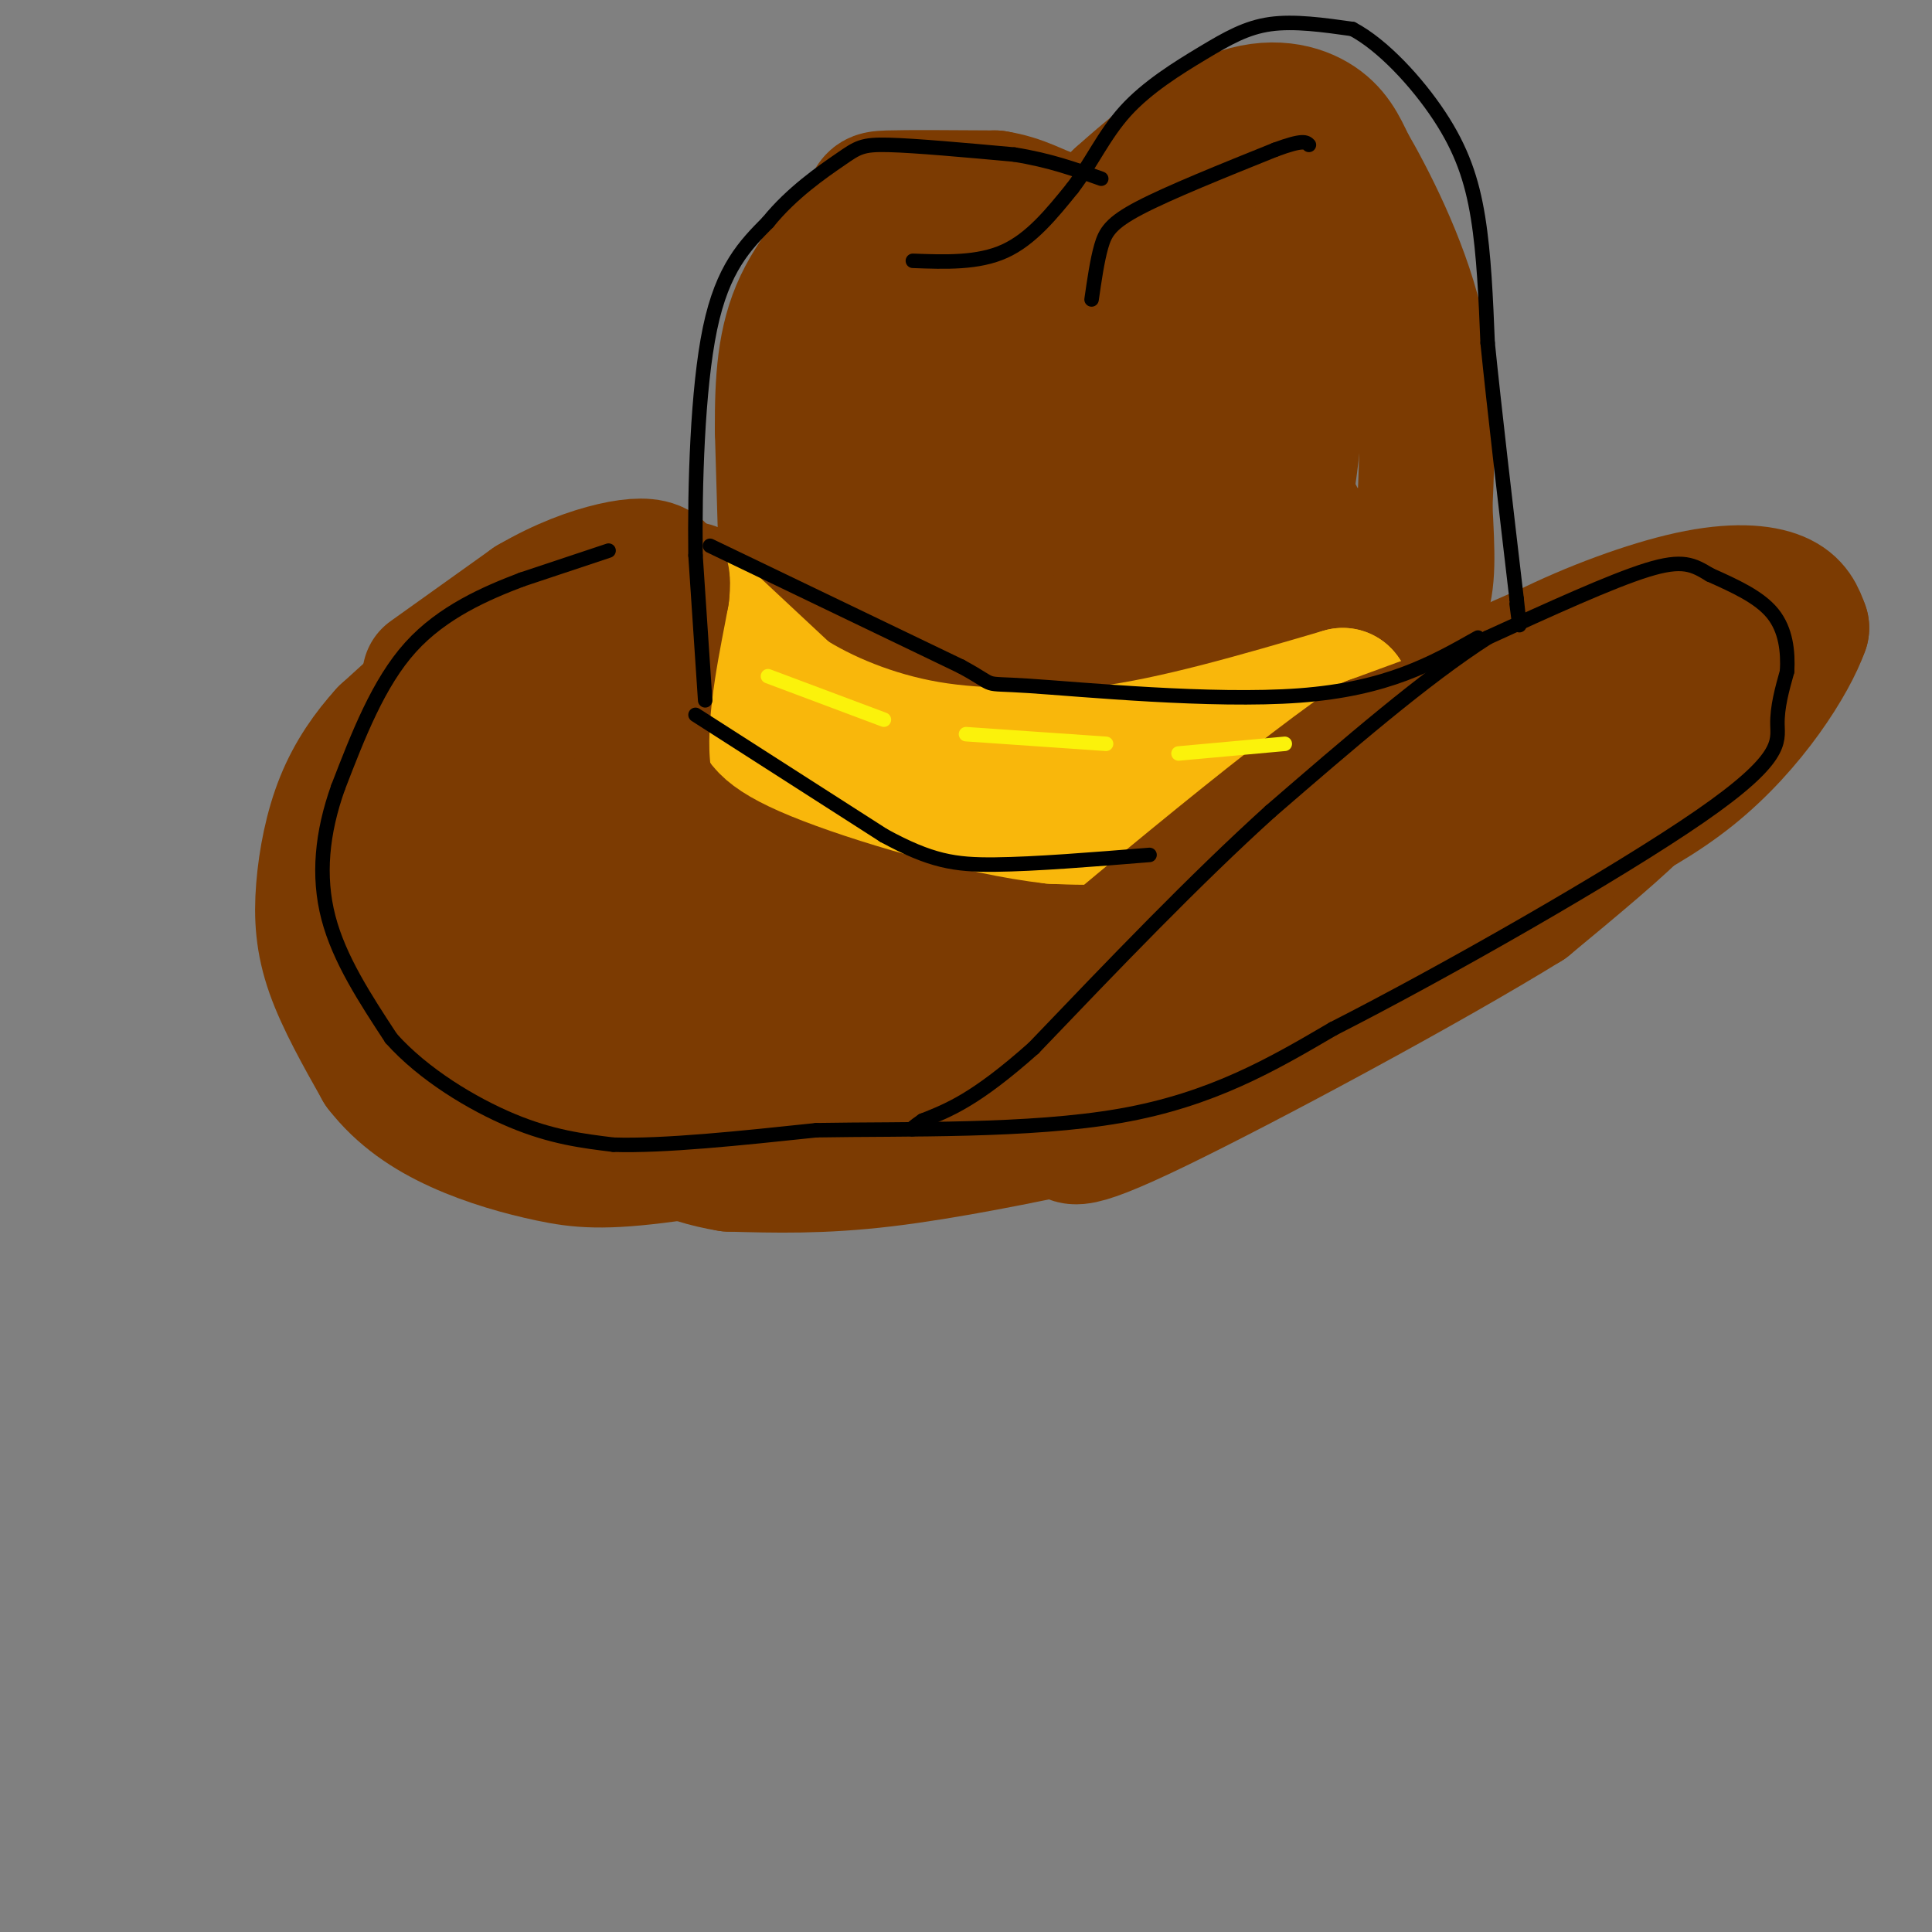 <svg viewBox='0 0 400 400' version='1.1' xmlns='http://www.w3.org/2000/svg' xmlns:xlink='http://www.w3.org/1999/xlink'><rect x="0" y="0" width="400" height="400" fill="#808080" stroke="none"/><g fill='none' stroke='rgb(124,59,2)' stroke-width='28' stroke-linecap='round' stroke-linejoin='round'><path d='M91,142c0.000,0.000 -11.000,10.000 -11,10'/><path d='M80,152c-3.498,3.834 -6.742,8.419 -9,14c-2.258,5.581 -3.531,12.156 -4,18c-0.469,5.844 -0.134,10.955 2,17c2.134,6.045 6.067,13.022 10,20'/><path d='M79,221c4.223,5.480 9.781,9.180 16,12c6.219,2.820 13.097,4.759 19,6c5.903,1.241 10.829,1.783 24,0c13.171,-1.783 34.585,-5.892 56,-10'/><path d='M194,229c8.940,-0.714 3.292,2.500 23,-10c19.708,-12.500 64.774,-40.714 86,-53c21.226,-12.286 18.613,-8.643 16,-5'/><path d='M319,161c6.369,-1.107 14.292,-1.375 19,-1c4.708,0.375 6.202,1.393 2,6c-4.202,4.607 -14.101,12.804 -24,21'/><path d='M316,187c-20.089,12.422 -58.311,32.978 -77,42c-18.689,9.022 -17.844,6.511 -17,4'/><path d='M222,233c-9.889,2.133 -26.111,5.467 -39,7c-12.889,1.533 -22.444,1.267 -32,1'/><path d='M151,241c-9.500,-1.500 -17.250,-5.750 -25,-10'/><path d='M126,231c-8.111,-2.711 -15.889,-4.489 -21,-9c-5.111,-4.511 -7.556,-11.756 -10,-19'/><path d='M95,203c-2.967,-4.142 -5.383,-4.997 -5,-13c0.383,-8.003 3.565,-23.155 5,-30c1.435,-6.845 1.124,-5.384 4,-6c2.876,-0.616 8.938,-3.308 15,-6'/><path d='M114,148c1.060,-2.000 -3.792,-4.000 -10,-3c-6.208,1.000 -13.774,5.000 -13,3c0.774,-2.000 9.887,-10.000 19,-18'/><path d='M110,130c9.978,-4.756 25.422,-7.644 31,-8c5.578,-0.356 1.289,1.822 -3,4'/><path d='M138,126c-2.357,6.619 -6.750,21.167 -7,29c-0.250,7.833 3.643,8.952 8,11c4.357,2.048 9.179,5.024 14,8'/><path d='M153,174c4.249,3.901 7.871,9.654 26,12c18.129,2.346 50.766,1.285 63,2c12.234,0.715 4.067,3.204 -2,6c-6.067,2.796 -10.033,5.898 -14,9'/><path d='M226,203c-12.536,5.325 -36.876,14.139 -49,18c-12.124,3.861 -12.033,2.770 -20,2c-7.967,-0.770 -23.990,-1.220 -34,-6c-10.010,-4.780 -14.005,-13.890 -18,-23'/><path d='M105,194c-3.521,-9.406 -3.323,-21.422 -3,-27c0.323,-5.578 0.770,-4.717 3,-5c2.230,-0.283 6.241,-1.710 9,-2c2.759,-0.290 4.264,0.558 5,4c0.736,3.442 0.702,9.479 2,14c1.298,4.521 3.926,7.525 6,10c2.074,2.475 3.592,4.421 12,7c8.408,2.579 23.704,5.789 39,9'/><path d='M178,204c15.333,1.964 34.167,2.375 35,3c0.833,0.625 -16.333,1.464 -23,1c-6.667,-0.464 -2.833,-2.232 1,-4'/><path d='M163,123c0.000,0.000 -1.000,-34.000 -1,-34'/><path d='M162,89c-0.027,-10.121 0.405,-18.424 4,-26c3.595,-7.576 10.352,-14.424 13,-18c2.648,-3.576 1.185,-3.879 5,-4c3.815,-0.121 12.907,-0.061 22,0'/><path d='M206,41c5.571,0.857 8.500,3.000 12,4c3.500,1.000 7.571,0.857 10,0c2.429,-0.857 3.214,-2.429 4,-4'/><path d='M232,41c4.607,-4.131 14.125,-12.458 22,-16c7.875,-3.542 14.107,-2.298 18,0c3.893,2.298 5.446,5.649 7,9'/><path d='M279,34c4.111,7.044 10.889,20.156 14,33c3.111,12.844 2.556,25.422 2,38'/><path d='M295,105c0.520,9.812 0.820,15.341 -1,20c-1.820,4.659 -5.759,8.447 -13,13c-7.241,4.553 -17.783,9.872 -28,12c-10.217,2.128 -20.108,1.064 -30,0'/><path d='M223,150c-9.974,-0.992 -19.911,-3.472 -28,-7c-8.089,-3.528 -14.332,-8.104 -18,-15c-3.668,-6.896 -4.762,-16.113 -2,-26c2.762,-9.887 9.381,-20.443 16,-31'/><path d='M191,71c3.100,-5.019 2.852,-2.067 5,-3c2.148,-0.933 6.694,-5.751 5,3c-1.694,8.751 -9.627,31.072 -10,42c-0.373,10.928 6.813,10.464 14,10'/><path d='M205,123c4.060,3.054 7.209,5.690 9,-7c1.791,-12.690 2.225,-40.707 3,-53c0.775,-12.293 1.893,-8.863 3,-8c1.107,0.863 2.204,-0.841 4,0c1.796,0.841 4.291,4.226 6,8c1.709,3.774 2.631,7.935 1,16c-1.631,8.065 -5.816,20.032 -10,32'/><path d='M221,111c-1.919,8.611 -1.715,14.138 -1,17c0.715,2.862 1.942,3.059 4,4c2.058,0.941 4.947,2.627 10,3c5.053,0.373 12.268,-0.568 16,-3c3.732,-2.432 3.979,-6.354 5,-9c1.021,-2.646 2.814,-4.016 1,-14c-1.814,-9.984 -7.235,-28.581 -10,-39c-2.765,-10.419 -2.875,-12.659 0,-15c2.875,-2.341 8.736,-4.784 12,-6c3.264,-1.216 3.933,-1.205 5,0c1.067,1.205 2.534,3.602 4,6'/><path d='M267,55c1.109,6.440 1.880,19.539 1,32c-0.880,12.461 -3.411,24.283 -5,31c-1.589,6.717 -2.237,8.328 -8,10c-5.763,1.672 -16.641,3.404 -21,1c-4.359,-2.404 -2.199,-8.943 2,-18c4.199,-9.057 10.438,-20.631 14,-26c3.562,-5.369 4.446,-4.534 8,2c3.554,6.534 9.777,18.767 16,31'/><path d='M274,118c3.667,4.667 4.833,0.833 6,-3'/><path d='M252,194c16.333,-17.083 32.667,-34.167 44,-44c11.333,-9.833 17.667,-12.417 24,-15'/><path d='M320,135c9.488,-4.738 21.208,-9.083 30,-11c8.792,-1.917 14.655,-1.405 18,0c3.345,1.405 4.173,3.702 5,6'/><path d='M373,130c-2.317,6.593 -10.611,20.077 -23,30c-12.389,9.923 -28.874,16.287 -36,18c-7.126,1.713 -4.893,-1.225 0,-6c4.893,-4.775 12.447,-11.388 20,-18'/><path d='M334,154c6.667,-5.333 13.333,-9.667 20,-14'/></g>
<g fill='none' stroke='rgb(249,183,11)' stroke-width='28' stroke-linecap='round' stroke-linejoin='round'><path d='M148,130c0.000,0.000 15.000,14.000 15,14'/><path d='M163,144c7.133,4.578 17.467,9.022 29,11c11.533,1.978 24.267,1.489 37,1'/><path d='M229,156c14.333,-1.833 31.667,-6.917 49,-12'/><path d='M278,144c2.556,2.356 -15.556,14.244 -29,20c-13.444,5.756 -22.222,5.378 -31,5'/><path d='M218,169c-15.178,-1.667 -37.622,-8.333 -49,-13c-11.378,-4.667 -11.689,-7.333 -12,-10'/><path d='M157,146c-3.333,-4.000 -5.667,-9.000 -8,-14'/><path d='M149,132c-0.852,0.182 1.019,7.636 8,13c6.981,5.364 19.072,8.636 26,11c6.928,2.364 8.694,3.818 17,4c8.306,0.182 23.153,-0.909 38,-2'/><path d='M238,158c6.667,-0.333 4.333,-0.167 2,0'/></g>
<g fill='none' stroke='rgb(124,59,2)' stroke-width='28' stroke-linecap='round' stroke-linejoin='round'><path d='M314,143c0.000,0.000 -30.000,11.000 -30,11'/><path d='M284,154c-19.000,13.167 -51.500,40.583 -84,68'/><path d='M200,222c-15.833,12.167 -13.417,8.583 -11,5'/><path d='M89,140c0.000,0.000 21.000,-15.000 21,-15'/><path d='M110,125c6.571,-3.845 12.500,-5.958 17,-7c4.500,-1.042 7.571,-1.012 9,0c1.429,1.012 1.214,3.006 1,5'/><path d='M137,123c-1.267,7.222 -4.933,22.778 -4,35c0.933,12.222 6.467,21.111 12,30'/><path d='M145,188c2.333,5.667 2.167,4.833 2,4'/></g>
<g fill='none' stroke='rgb(0,0,0)' stroke-width='3' stroke-linecap='round' stroke-linejoin='round'><path d='M126,114c0.000,0.000 -18.000,6.000 -18,6'/><path d='M108,120c-7.244,2.756 -16.356,6.644 -23,14c-6.644,7.356 -10.822,18.178 -15,29'/><path d='M70,163c-3.356,9.400 -4.244,18.400 -2,27c2.244,8.600 7.622,16.800 13,25'/><path d='M81,215c6.644,7.444 16.756,13.556 25,17c8.244,3.444 14.622,4.222 21,5'/><path d='M127,237c10.500,0.333 26.250,-1.333 42,-3'/><path d='M169,234c18.578,-0.333 44.022,0.333 63,-3c18.978,-3.333 31.489,-10.667 44,-18'/><path d='M276,213c23.071,-11.738 58.750,-32.083 76,-44c17.250,-11.917 16.071,-15.405 16,-19c-0.071,-3.595 0.964,-7.298 2,-11'/><path d='M370,139c0.222,-4.022 -0.222,-8.578 -3,-12c-2.778,-3.422 -7.889,-5.711 -13,-8'/><path d='M354,119c-3.444,-2.089 -5.556,-3.311 -13,-1c-7.444,2.311 -20.222,8.156 -33,14'/><path d='M308,132c-13.000,8.333 -29.000,22.167 -45,36'/><path d='M263,168c-15.667,14.167 -32.333,31.583 -49,49'/><path d='M214,217c-12.000,10.667 -17.500,12.833 -23,15'/><path d='M191,232c-3.833,2.667 -1.917,1.833 0,1'/><path d='M146,145c0.000,0.000 -2.000,-30.000 -2,-30'/><path d='M144,115c-0.178,-14.133 0.378,-34.467 3,-47c2.622,-12.533 7.311,-17.267 12,-22'/><path d='M159,46c4.964,-6.143 11.375,-10.500 15,-13c3.625,-2.500 4.464,-3.143 10,-3c5.536,0.143 15.768,1.071 26,2'/><path d='M210,32c7.333,1.167 12.667,3.083 18,5'/><path d='M189,54c6.750,0.250 13.500,0.500 19,-2c5.500,-2.500 9.750,-7.750 14,-13'/><path d='M222,39c3.856,-5.006 6.498,-11.022 11,-16c4.502,-4.978 10.866,-8.917 16,-12c5.134,-3.083 9.038,-5.309 14,-6c4.962,-0.691 10.981,0.155 17,1'/><path d='M280,6c6.250,3.286 13.375,11.000 18,18c4.625,7.000 6.750,13.286 8,21c1.250,7.714 1.625,16.857 2,26'/><path d='M308,71c1.333,13.167 3.667,33.083 6,53'/><path d='M314,124c1.000,9.000 0.500,5.000 0,1'/><path d='M226,62c0.578,-4.022 1.156,-8.044 2,-11c0.844,-2.956 1.956,-4.844 8,-8c6.044,-3.156 17.022,-7.578 28,-12'/><path d='M264,31c5.833,-2.167 6.417,-1.583 7,-1'/><path d='M147,113c0.000,0.000 52.000,25.000 52,25'/><path d='M199,138c8.321,4.512 3.125,3.292 14,4c10.875,0.708 37.821,3.345 56,2c18.179,-1.345 27.589,-6.673 37,-12'/><path d='M144,148c0.000,0.000 39.000,25.000 39,25'/><path d='M183,173c9.756,5.311 14.644,6.089 23,6c8.356,-0.089 20.178,-1.044 32,-2'/></g>
<g fill='none' stroke='rgb(251,242,11)' stroke-width='3' stroke-linecap='round' stroke-linejoin='round'><path d='M159,140c0.000,0.000 24.000,9.000 24,9'/><path d='M200,152c0.000,0.000 29.000,2.000 29,2'/><path d='M244,156c0.000,0.000 22.000,-2.000 22,-2'/></g>
</svg>